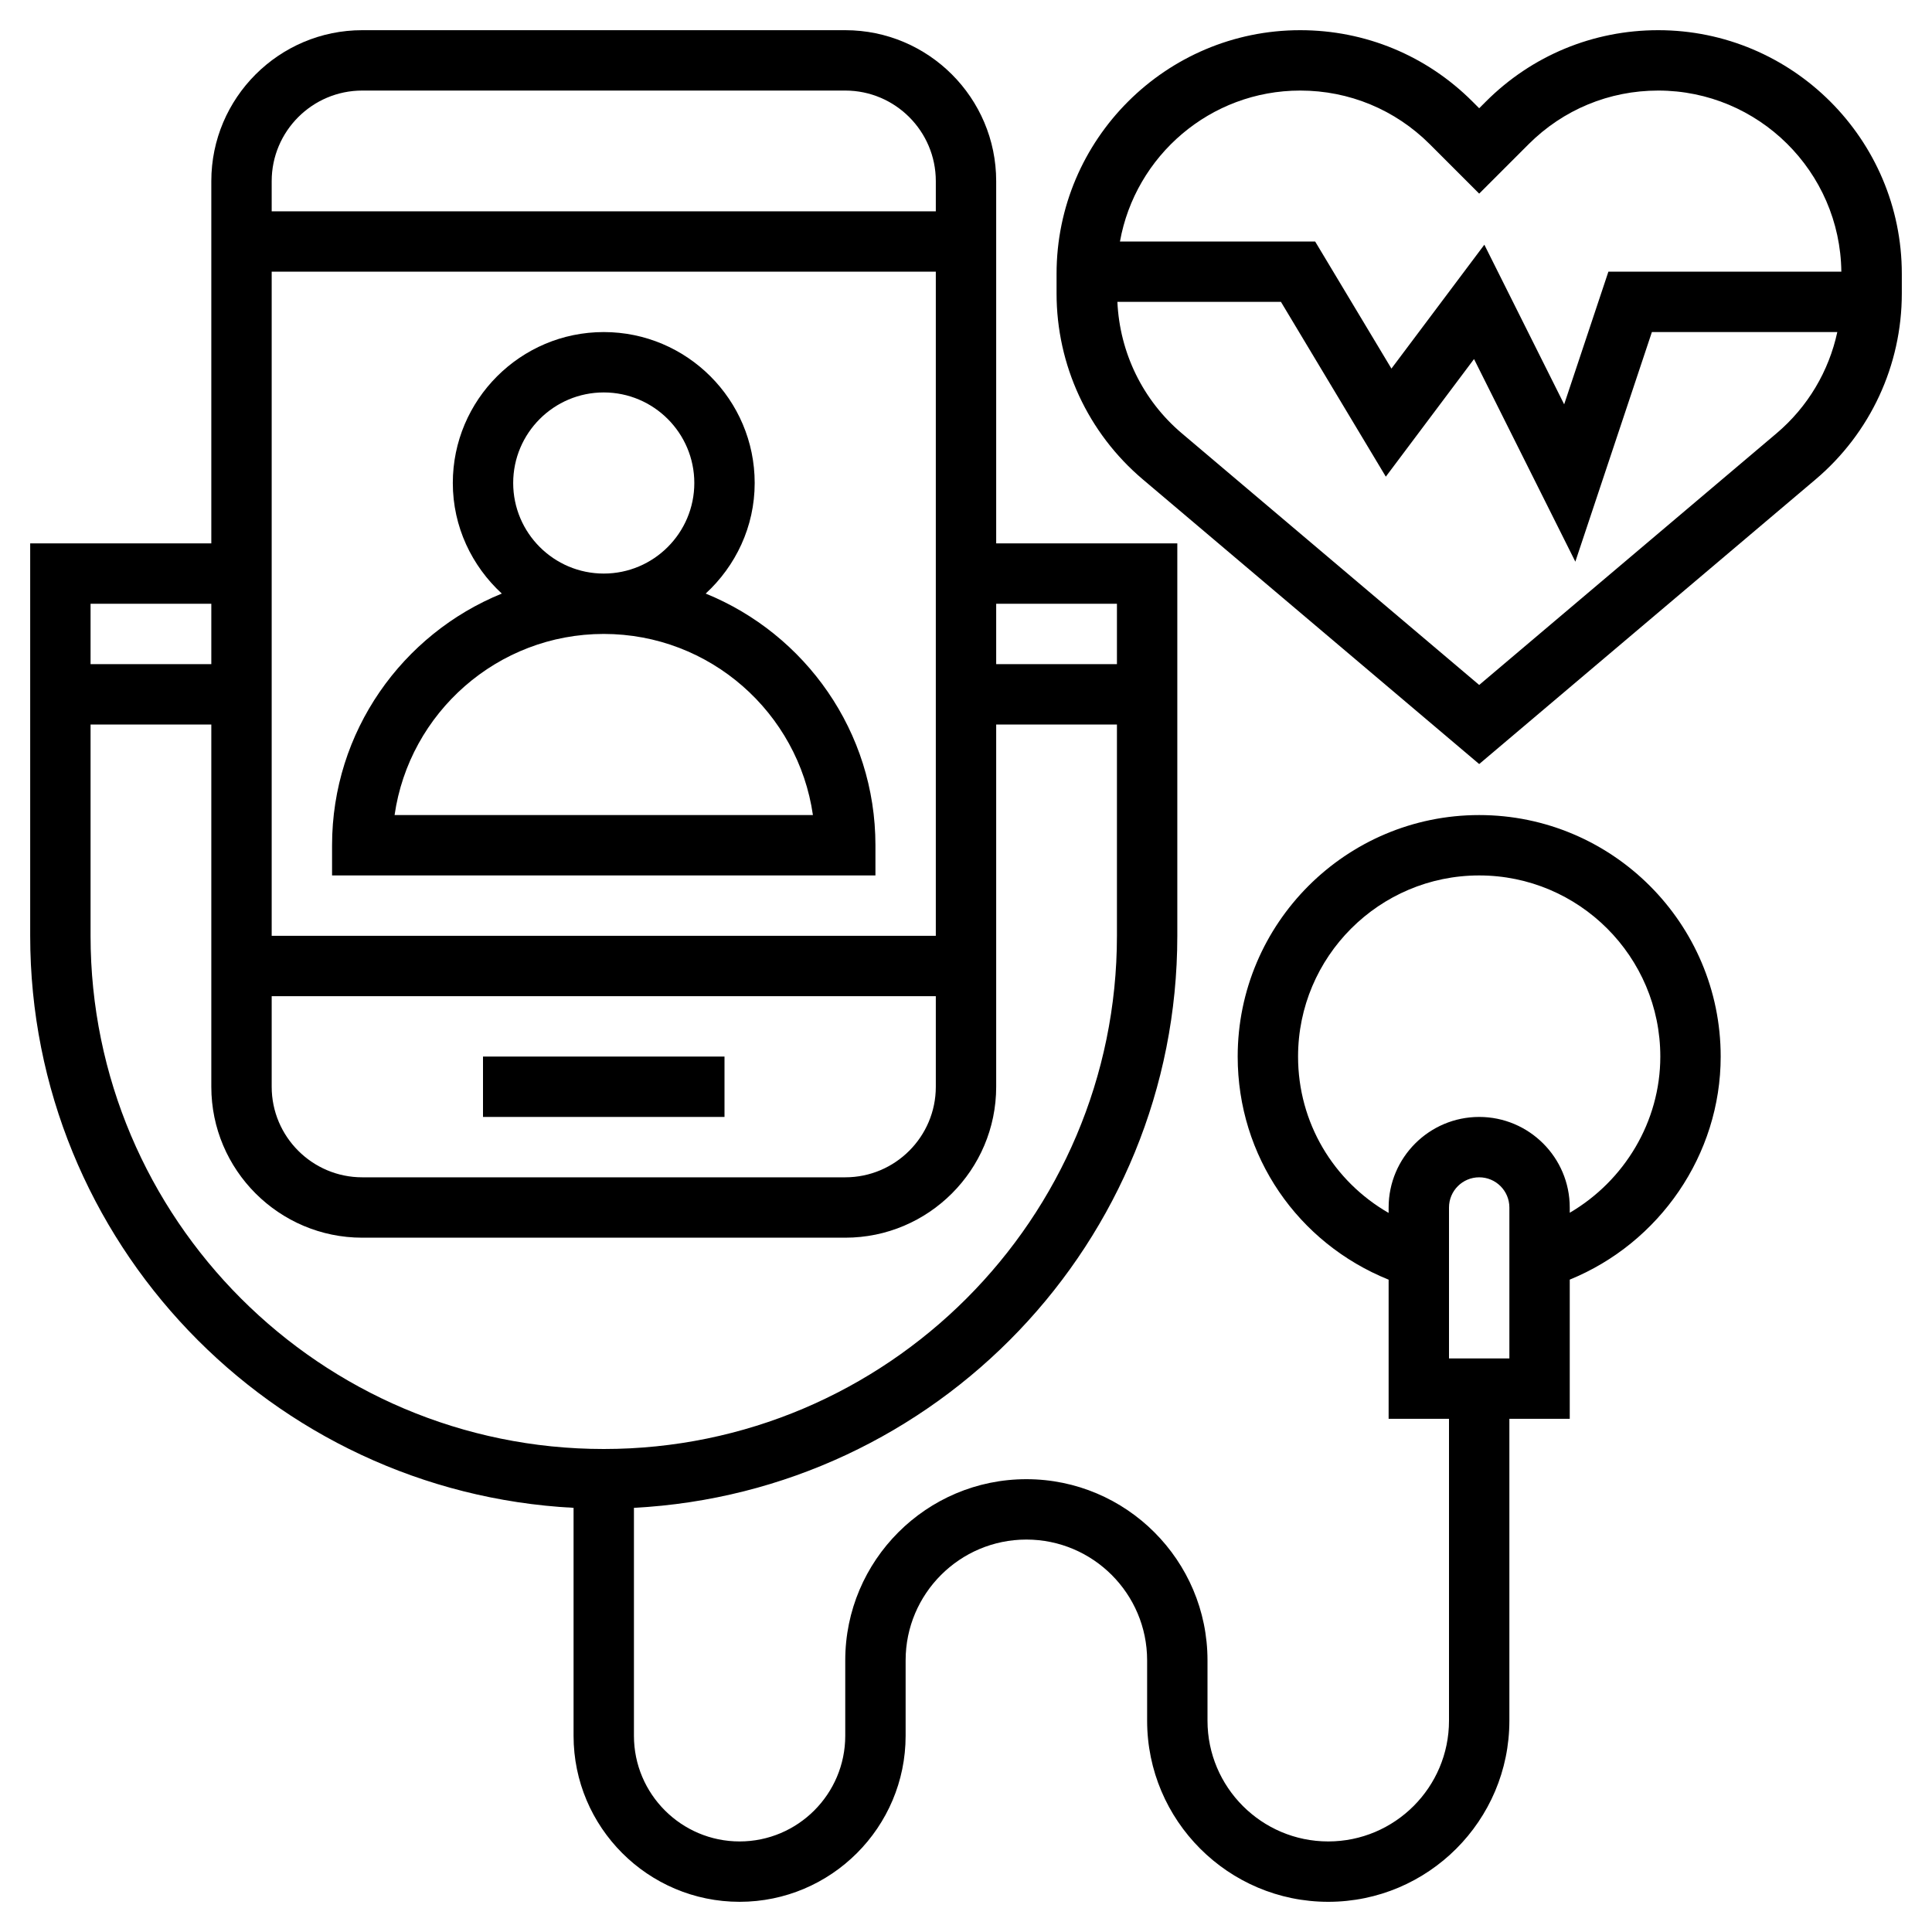 <?xml version="1.0" encoding="UTF-8"?> <svg xmlns="http://www.w3.org/2000/svg" id="Layer_5" height="512" viewBox="0 0 64 64" width="512"> <path d="m29 29v-1c0-3.768-2.33-6.998-5.623-8.337.991-.914 1.623-2.212 1.623-3.663 0-2.757-2.243-5-5-5s-5 2.243-5 5c0 1.451.632 2.749 1.623 3.663-3.293 1.339-5.623 4.569-5.623 8.337v1zm-12-13c0-1.654 1.346-3 3-3s3 1.346 3 3-1.346 3-3 3-3-1.346-3-3zm3 5c3.521 0 6.442 2.612 6.929 6h-13.858c.487-3.388 3.408-6 6.929-6z"></path> <path d="m16 35h8v2h-8z"></path> <path d="m54.929 1c-2.155 0-4.183.84-5.707 2.364l-.222.222-.222-.222c-1.524-1.524-3.551-2.364-5.707-2.364-4.45 0-8.071 3.621-8.071 8.071v.649c0 2.378 1.042 4.624 2.858 6.161l11.142 9.429 11.142-9.428c1.816-1.537 2.858-3.783 2.858-6.161v-.65c0-4.45-3.621-8.071-8.071-8.071zm-11.858 2c1.621 0 3.146.632 4.293 1.778l1.636 1.636 1.636-1.636c1.146-1.146 2.672-1.778 4.293-1.778 3.324 0 6.029 2.685 6.068 6h-7.717l-1.465 4.394-2.644-5.288-3.078 4.104-2.527-4.21h-6.466c.509-2.838 2.99-5 5.971-5zm15.78 11.354-9.851 8.336-9.851-8.336c-1.294-1.096-2.057-2.67-2.134-4.354h5.418l3.474 5.79 2.922-3.896 3.356 6.712 2.536-7.606h6.142c-.28 1.298-.978 2.479-2.012 3.354z"></path> <path d="m49 27c-4.411 0-8 3.589-8 8 0 3.302 1.99 6.175 5 7.391v4.609h2v10c0 2.206-1.794 4-4 4s-4-1.794-4-4v-2c0-3.309-2.691-6-6-6s-6 2.691-6 6v2.5c0 1.93-1.57 3.5-3.5 3.5s-3.5-1.57-3.5-3.5v-7.551c10.011-.525 18-8.81 18-18.949v-7-3-3h-6v-12c0-2.757-2.243-5-5-5h-16c-2.757 0-5 2.243-5 5v12h-6v3 3 7c0 10.139 7.989 18.424 18 18.949v7.551c0 3.032 2.468 5.5 5.5 5.5s5.5-2.468 5.5-5.5v-2.5c0-2.206 1.794-4 4-4s4 1.794 4 4v2c0 3.309 2.691 6 6 6s6-2.691 6-6v-10h2v-4.611c2.972-1.212 5-4.134 5-7.389 0-4.411-3.589-8-8-8zm-12-7v1 1h-4v-2zm-28 13h22v3c0 1.654-1.346 3-3 3h-16c-1.654 0-3-1.346-3-3zm22-2h-22v-22h22zm-19-28h16c1.654 0 3 1.346 3 3v1h-22v-1c0-1.654 1.346-3 3-3zm-9 17h4v2h-4v-1zm0 11v-7h4v12c0 2.757 2.243 5 5 5h16c2.757 0 5-2.243 5-5v-12h4v7c0 9.374-7.626 17-17 17s-17-7.626-17-17zm47 14h-2v-5c0-.552.448-1 1-1s1 .448 1 1zm2-4.826v-.174c0-1.654-1.346-3-3-3s-3 1.346-3 3v.18c-1.829-1.053-3-2.99-3-5.18 0-3.309 2.691-6 6-6s6 2.691 6 6c0 2.156-1.19 4.115-3 5.174z"></path> </svg> 